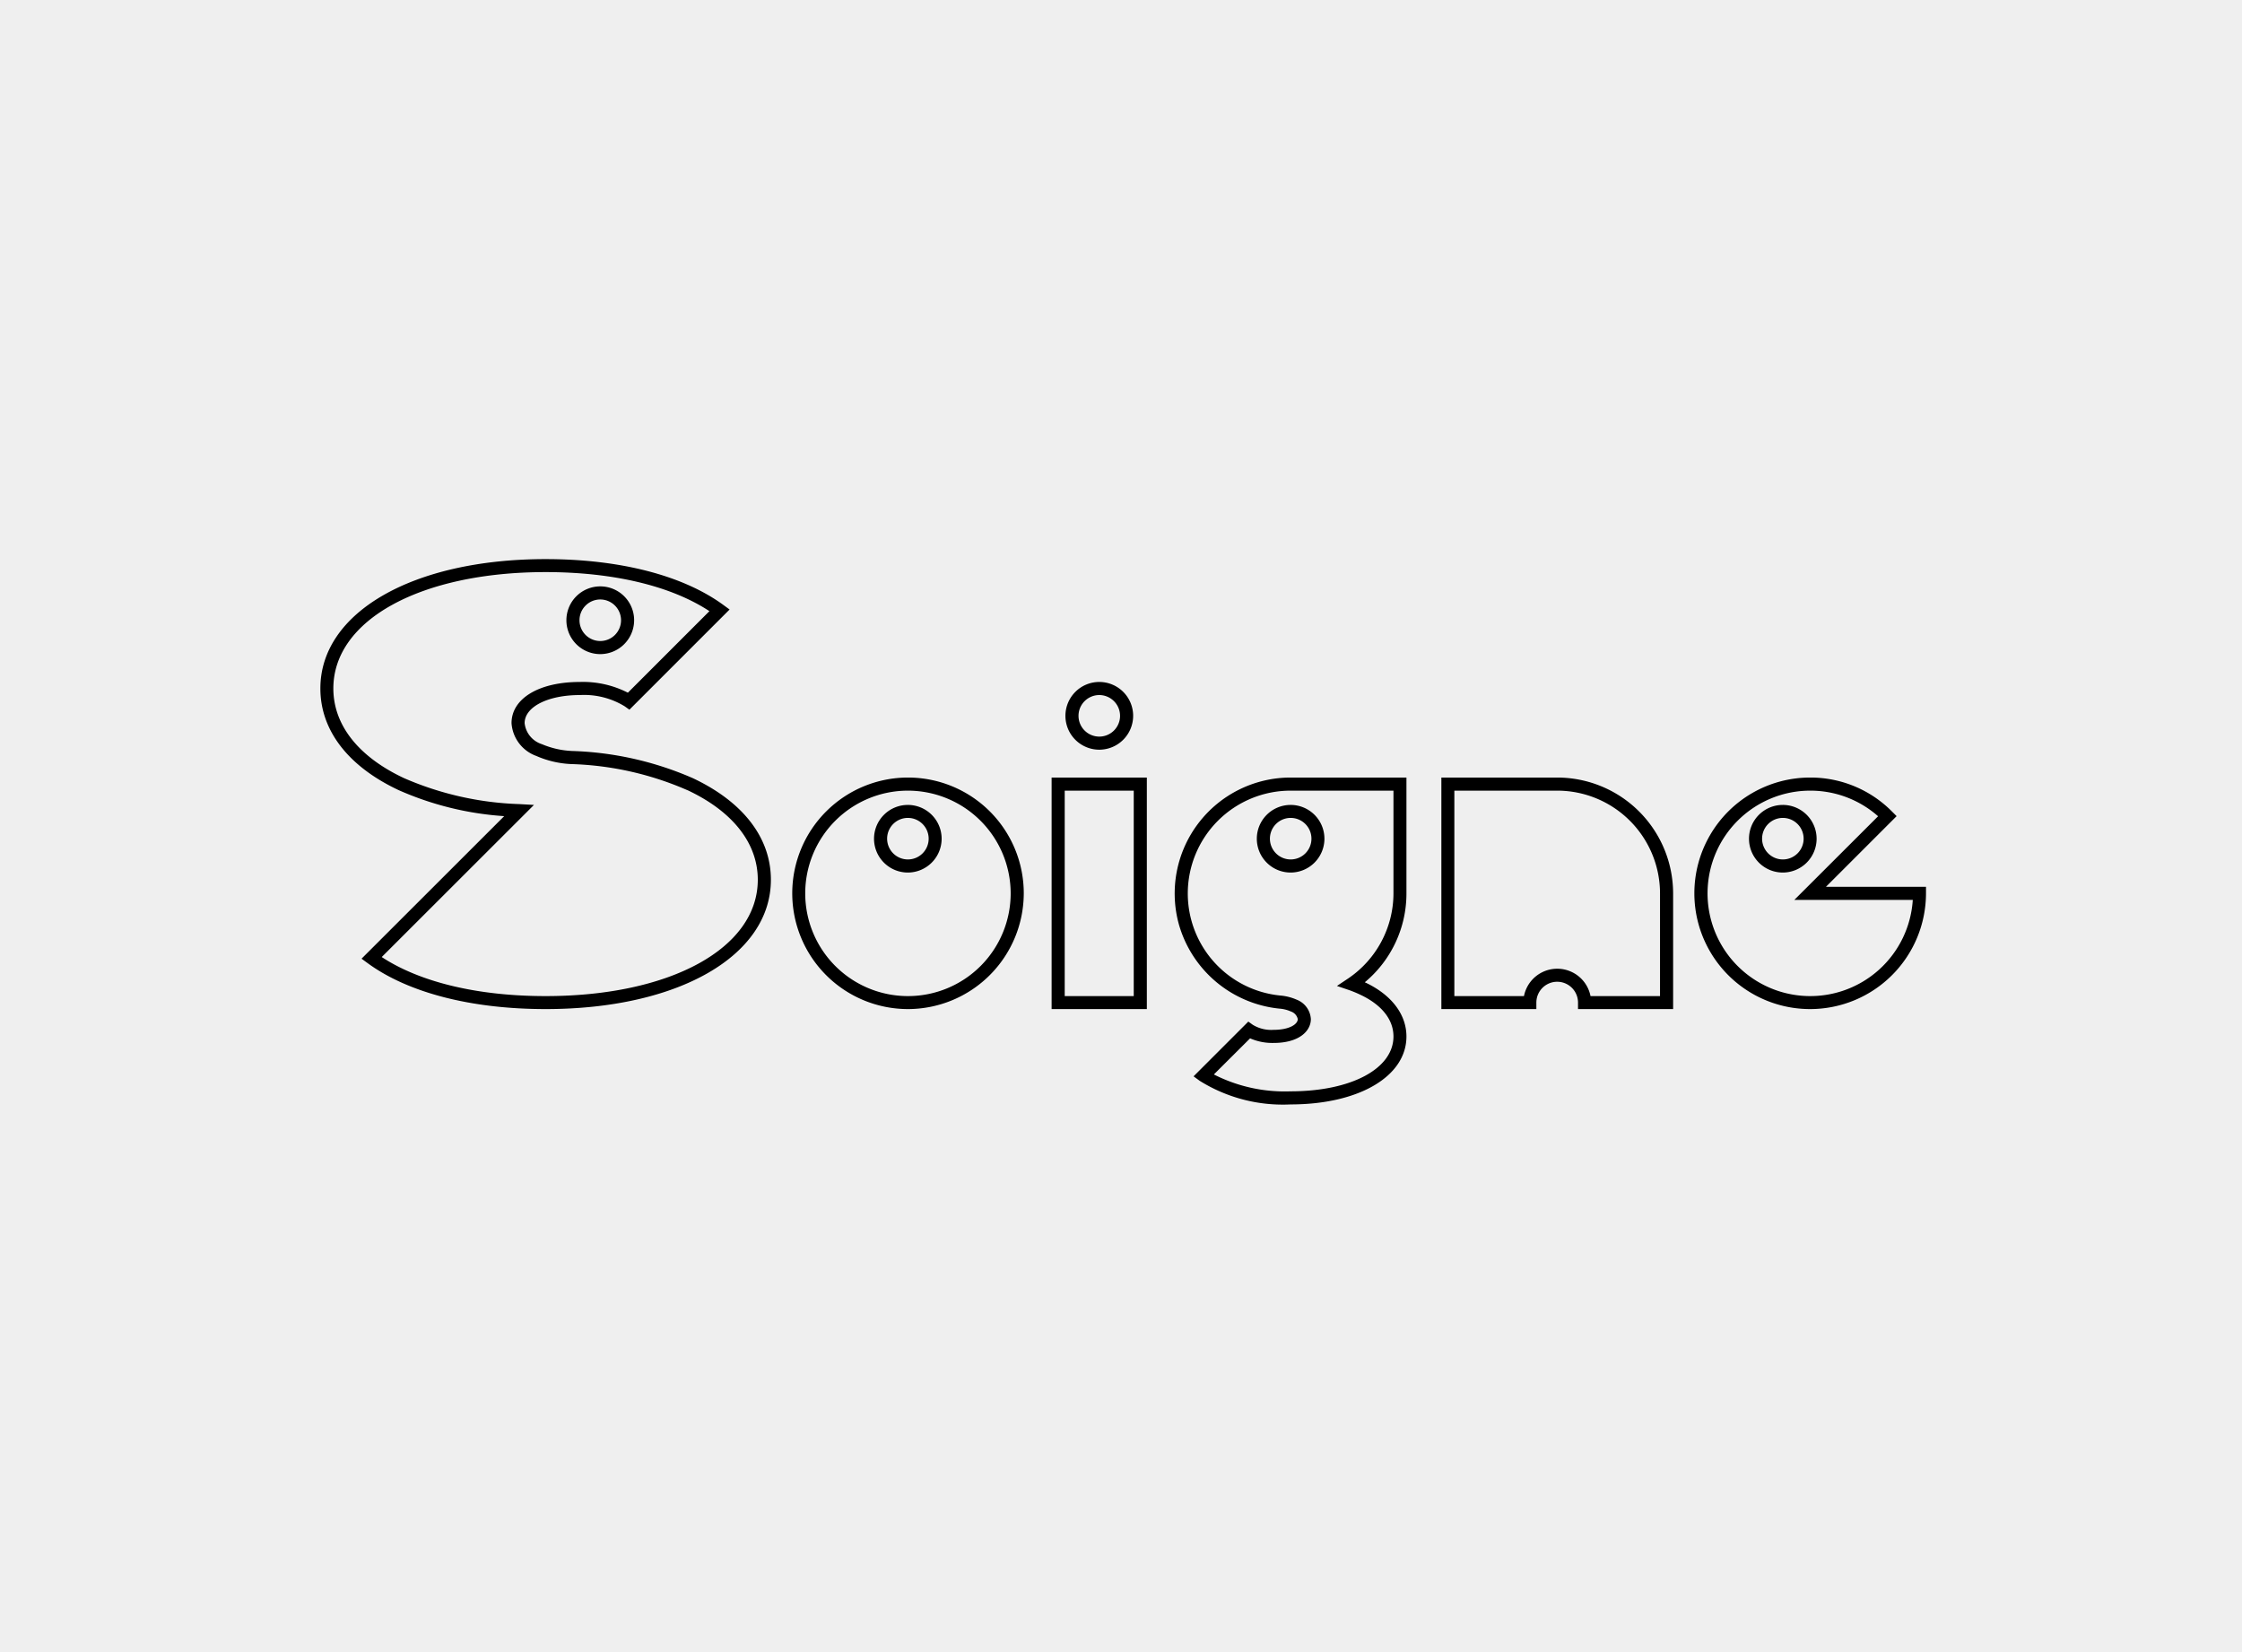 <svg id="news_noimg.svg" xmlns="http://www.w3.org/2000/svg" width="190" height="140" viewBox="0 0 190 140">
  <rect x="0" y="0" width="190" height="140" fill="#808080" stroke="none"/>
  <defs>
    <style>
      .cls-1 {
        fill: #efefef;
      }

      .cls-1, .cls-2 {
        fill-rule: evenodd;
      }
    </style>
  </defs>
  <path id="bg" class="cls-1" d="M1950,2021h190v140H1950V2021h0Z" transform="translate(-1950 -2021)"/>
  <path id="logo" class="cls-2" d="M2103.4,2106.51a9.81,9.81,0,1,1,0-19.62,9.709,9.709,0,0,1,6.94,2.88l0.39,0.39-5.99,5.99h8.48v0.55A9.822,9.822,0,0,1,2103.4,2106.51Zm0-18.51a8.705,8.705,0,1,0,8.7,9.26h-10.04l7.1-7.09A8.66,8.66,0,0,0,2103.4,2088Zm-2.32,6.94a2.865,2.865,0,1,1,2.87-2.87A2.87,2.87,0,0,1,2101.08,2094.94Zm0-4.63a1.76,1.76,0,1,0,1.77,1.76A1.763,1.763,0,0,0,2101.08,2090.31Zm-41.71,24.28a13.3,13.3,0,0,1-7.7-2l-0.52-.38,4.64-4.64,0.39,0.28a3.011,3.011,0,0,0,1.75.42c1.33,0,2.05-.47,2.05-0.91a0.869,0.869,0,0,0-.57-0.64,2.935,2.935,0,0,0-1.01-.25,9.9,9.9,0,0,1-8.49-7.12,9.825,9.825,0,0,1,9.46-12.46h9.82v9.81a9.775,9.775,0,0,1-3.53,7.54,0.488,0.488,0,0,0,.07.03c2.2,1.04,3.46,2.7,3.46,4.56C2069.19,2112.22,2065.15,2114.59,2059.37,2114.59Zm-6.5-2.54a13.208,13.208,0,0,0,6.5,1.43c5.13,0,8.72-1.91,8.72-4.65,0-1.44-1.01-2.7-2.84-3.55-0.29-.14-0.59-0.26-0.89-0.37l-1.06-.36,0.93-.62a8.717,8.717,0,0,0,3.86-7.23V2088h-8.72a8.715,8.715,0,0,0-8.71,8.7,8.69,8.69,0,0,0,7.82,8.66,4.354,4.354,0,0,1,1.4.35,1.878,1.878,0,0,1,1.21,1.65c0,1-.98,2.02-3.16,2.02a4.7,4.7,0,0,1-1.99-.39Zm6.5-17.11a2.865,2.865,0,1,1,2.87-2.87A2.87,2.87,0,0,1,2059.37,2094.94Zm0-4.63a1.76,1.76,0,1,0,1.77,1.76A1.763,1.763,0,0,0,2059.37,2090.31Zm-16.22-5.78a2.87,2.87,0,1,1,2.88-2.87A2.876,2.876,0,0,1,2043.15,2084.53Zm0-4.63a1.76,1.76,0,1,0,1.77,1.76A1.763,1.763,0,0,0,2043.15,2079.9Zm4.04,26.61h-8.07v-19.62h8.07v19.62Zm-6.96-1.1h5.85V2088h-5.85v17.41Zm51.56,1.1h-8.06v-0.55a1.765,1.765,0,0,0-3.53,0v0.55h-8.05v-19.62h9.82a9.829,9.829,0,0,1,9.82,9.81v9.81Zm-7-1.1h5.89v-8.71a8.715,8.715,0,0,0-8.71-8.7h-8.72v17.41h5.9A2.874,2.874,0,0,1,2084.79,2105.41Zm-88.55,1.1c-6.29,0-11.65-1.38-15.08-3.89l-0.52-.38,12.09-12.08a26.356,26.356,0,0,1-8.96-2.21c-4.27-2.01-6.62-5.06-6.62-8.61,0-6.45,7.85-10.96,19.09-10.96,6.29,0,11.64,1.38,15.07,3.89l0.52,0.38-8.49,8.49-0.39-.28a6.6,6.6,0,0,0-3.82-.96c-2.7,0-4.67,1-4.67,2.38a2.109,2.109,0,0,0,1.46,1.78,7.337,7.337,0,0,0,2.6.58,27.674,27.674,0,0,1,10.19,2.3c4.27,2.01,6.62,5.06,6.62,8.61C2015.33,2102,2007.48,2106.51,1996.24,2106.51Zm-13.89-4.41c3.26,2.14,8.15,3.31,13.89,3.31,10.58,0,17.98-4.06,17.98-9.86,0-3.1-2.13-5.8-5.98-7.6h-0.01a26.5,26.5,0,0,0-9.77-2.2,8.236,8.236,0,0,1-3.01-.69,3.184,3.184,0,0,1-2.1-2.78c0-2.09,2.33-3.49,5.78-3.49a8.351,8.351,0,0,1,4.08.91l6.91-6.91c-3.25-2.14-8.15-3.31-13.88-3.31-10.59,0-17.99,4.06-17.99,9.86,0,3.1,2.13,5.79,5.99,7.6a26.6,26.6,0,0,0,9.77,2.2l1.24,0.07Zm18.52-25.67a2.87,2.87,0,1,1,2.87-2.87A2.876,2.876,0,0,1,2000.87,2076.43Zm0-4.63a1.76,1.76,0,1,0,1.76,1.76A1.763,1.763,0,0,0,2000.87,2071.8Zm26.06,34.71a9.81,9.81,0,1,1,9.83-9.81A9.829,9.829,0,0,1,2026.93,2106.51Zm0-18.51a8.705,8.705,0,1,0,8.72,8.7A8.715,8.715,0,0,0,2026.93,2088Zm0,6.94a2.865,2.865,0,1,1,2.87-2.87A2.87,2.87,0,0,1,2026.93,2094.94Zm0-4.63a1.76,1.76,0,1,0,1.77,1.76A1.763,1.763,0,0,0,2026.93,2090.31Z" transform="translate(-1950 -2021)"/>
</svg>
